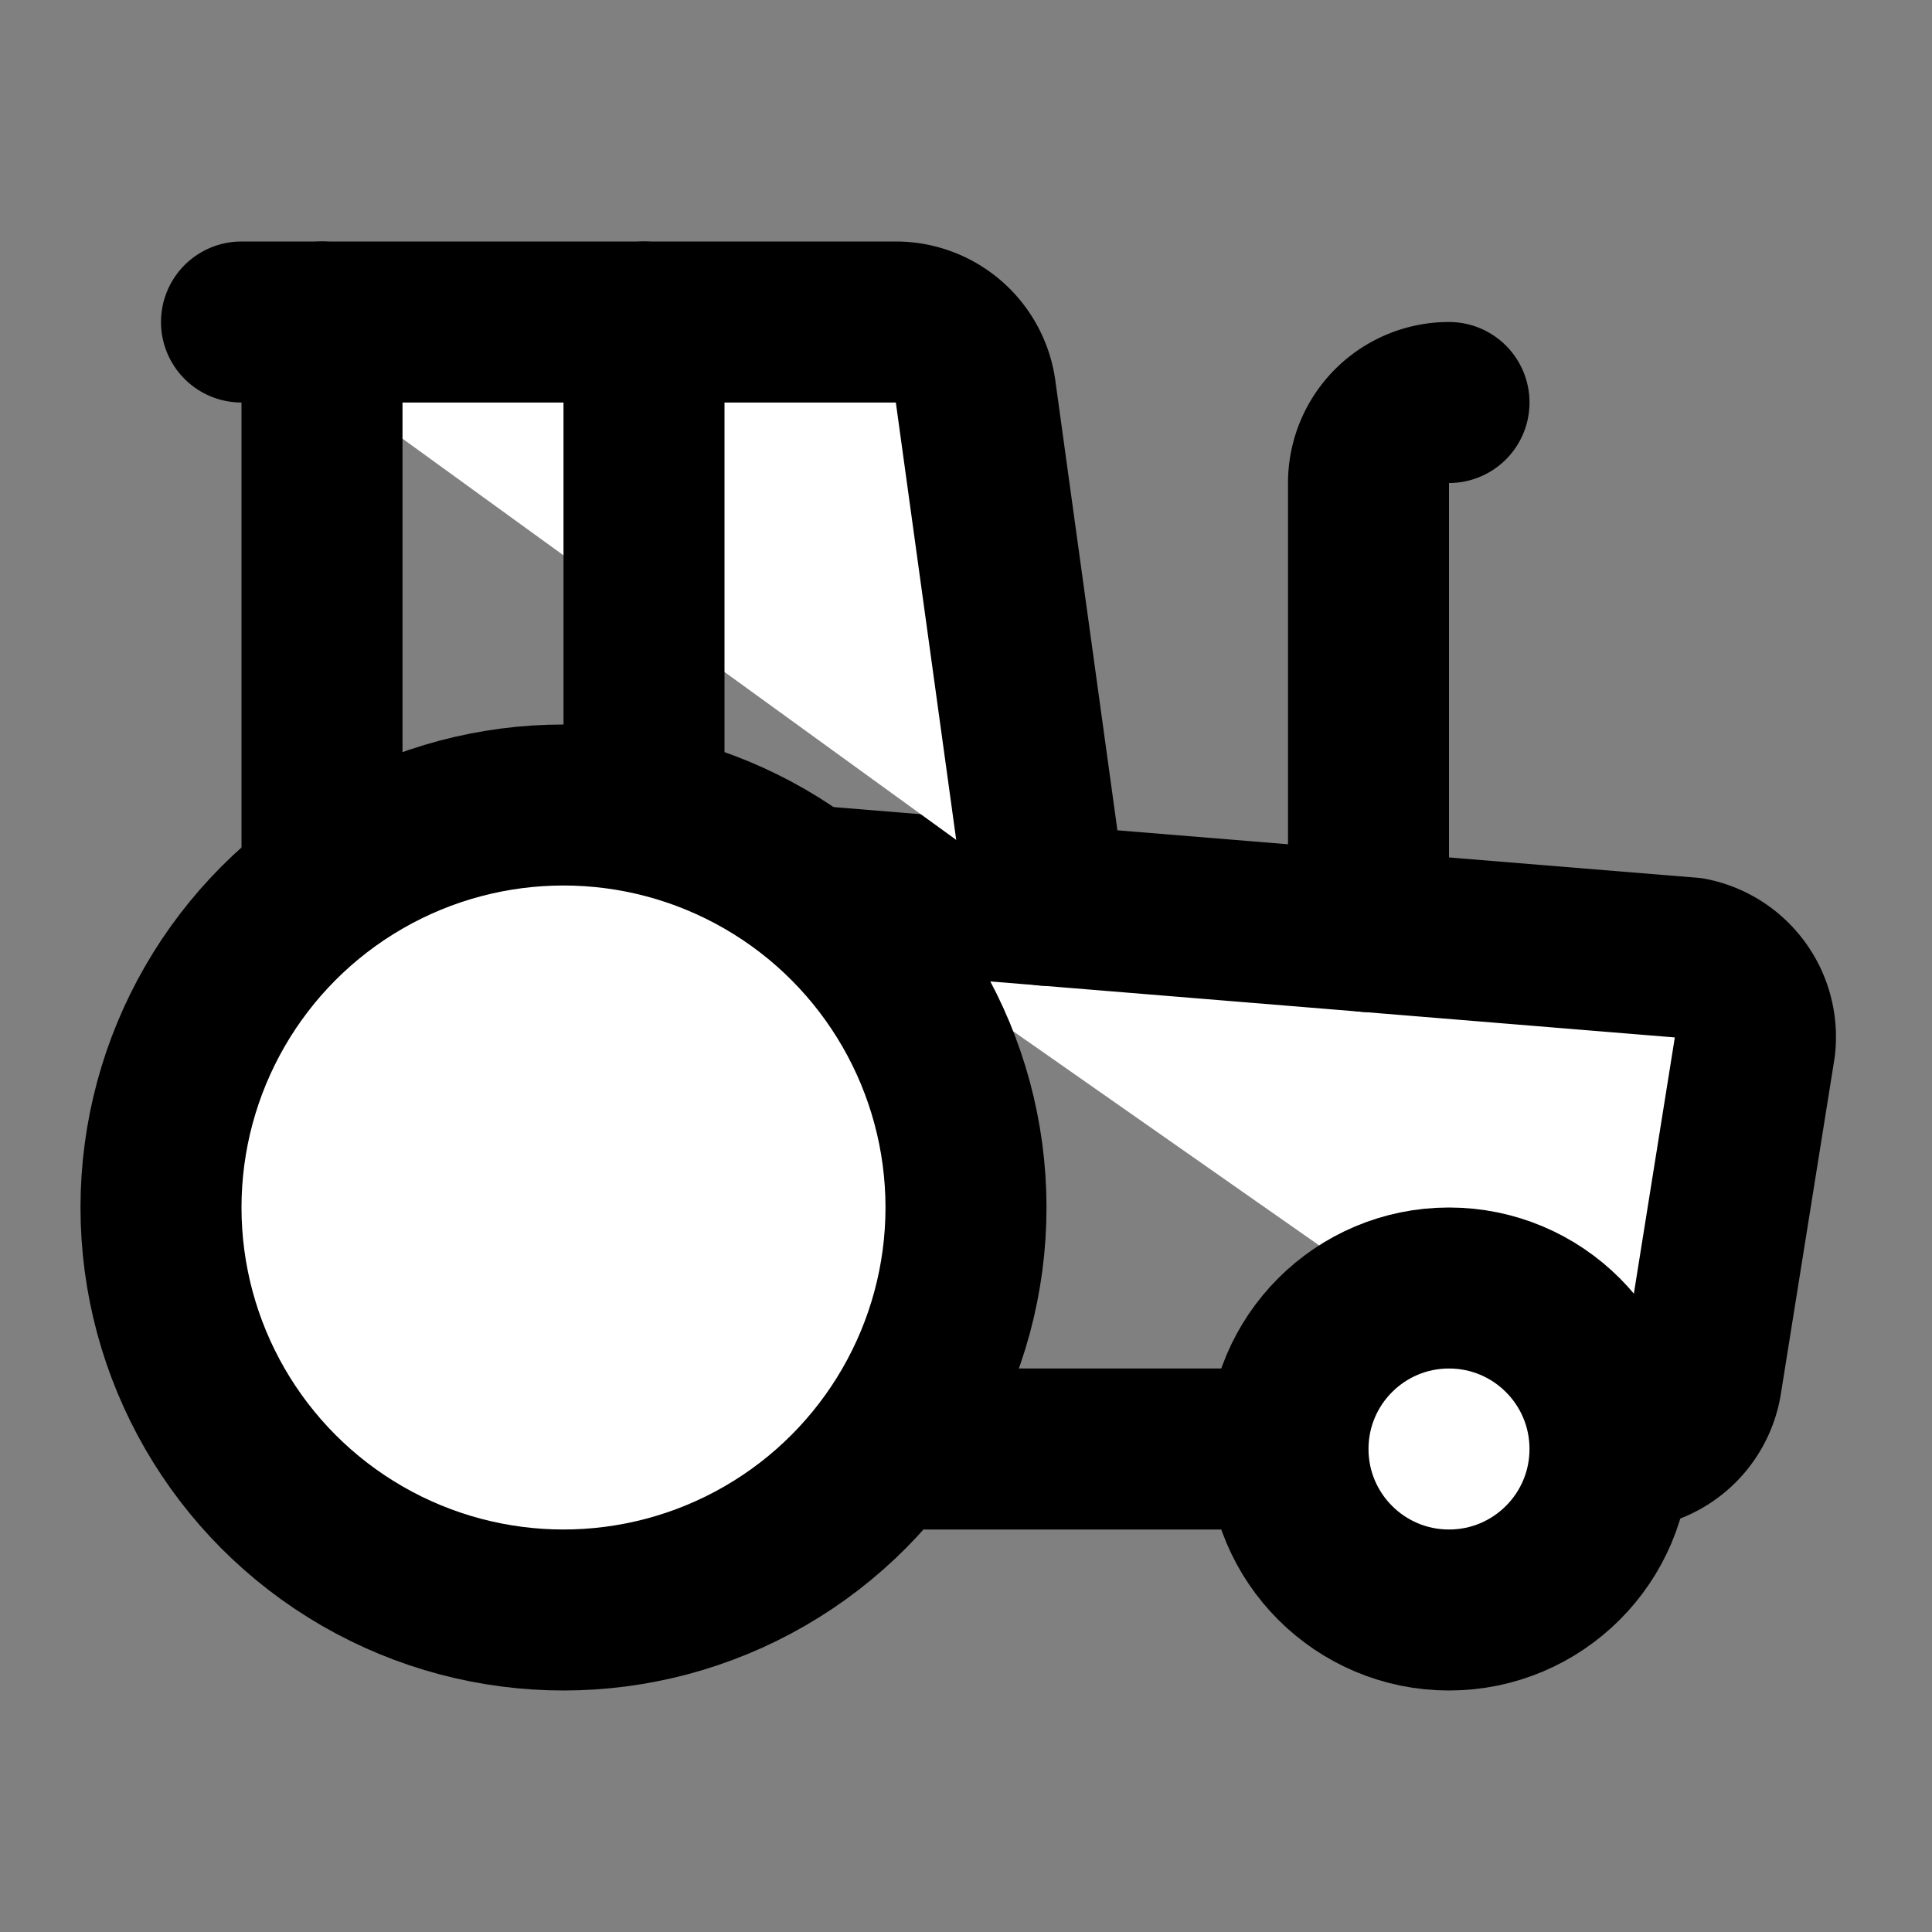 <svg xmlns="http://www.w3.org/2000/svg" width="24" height="24" viewBox="0 0 24 24" fill="#fff" stroke="currentColor" stroke-width="2" stroke-linecap="round" stroke-linejoin="round" class="lucide lucide-icon"><rect x="0" y="0" width="24" height="24" fill="#808080" stroke="none"/><style>
        @media screen and (prefers-color-scheme: light) {
          svg { fill: transparent !important; }
        }
        @media screen and (prefers-color-scheme: dark) {
          svg { stroke: #fff; fill: transparent !important; }
        }
      </style><path d="m10 11 11 .9a1 1 0 0 1 .8 1.1l-.665 4.158a1 1 0 0 1-.988.842H20"></path><path d="M16 18h-5"></path><path d="M18 5a1 1 0 0 0-1 1v5.573"></path><path d="M3 4h8.129a1 1 0 0 1 .99.863L13 11.246"></path><path d="M4 11V4"></path><path d="M7 15h.01"></path><path d="M8 10.1V4"></path><circle cx="18" cy="18" r="2"></circle><circle cx="7" cy="15" r="5"></circle></svg>